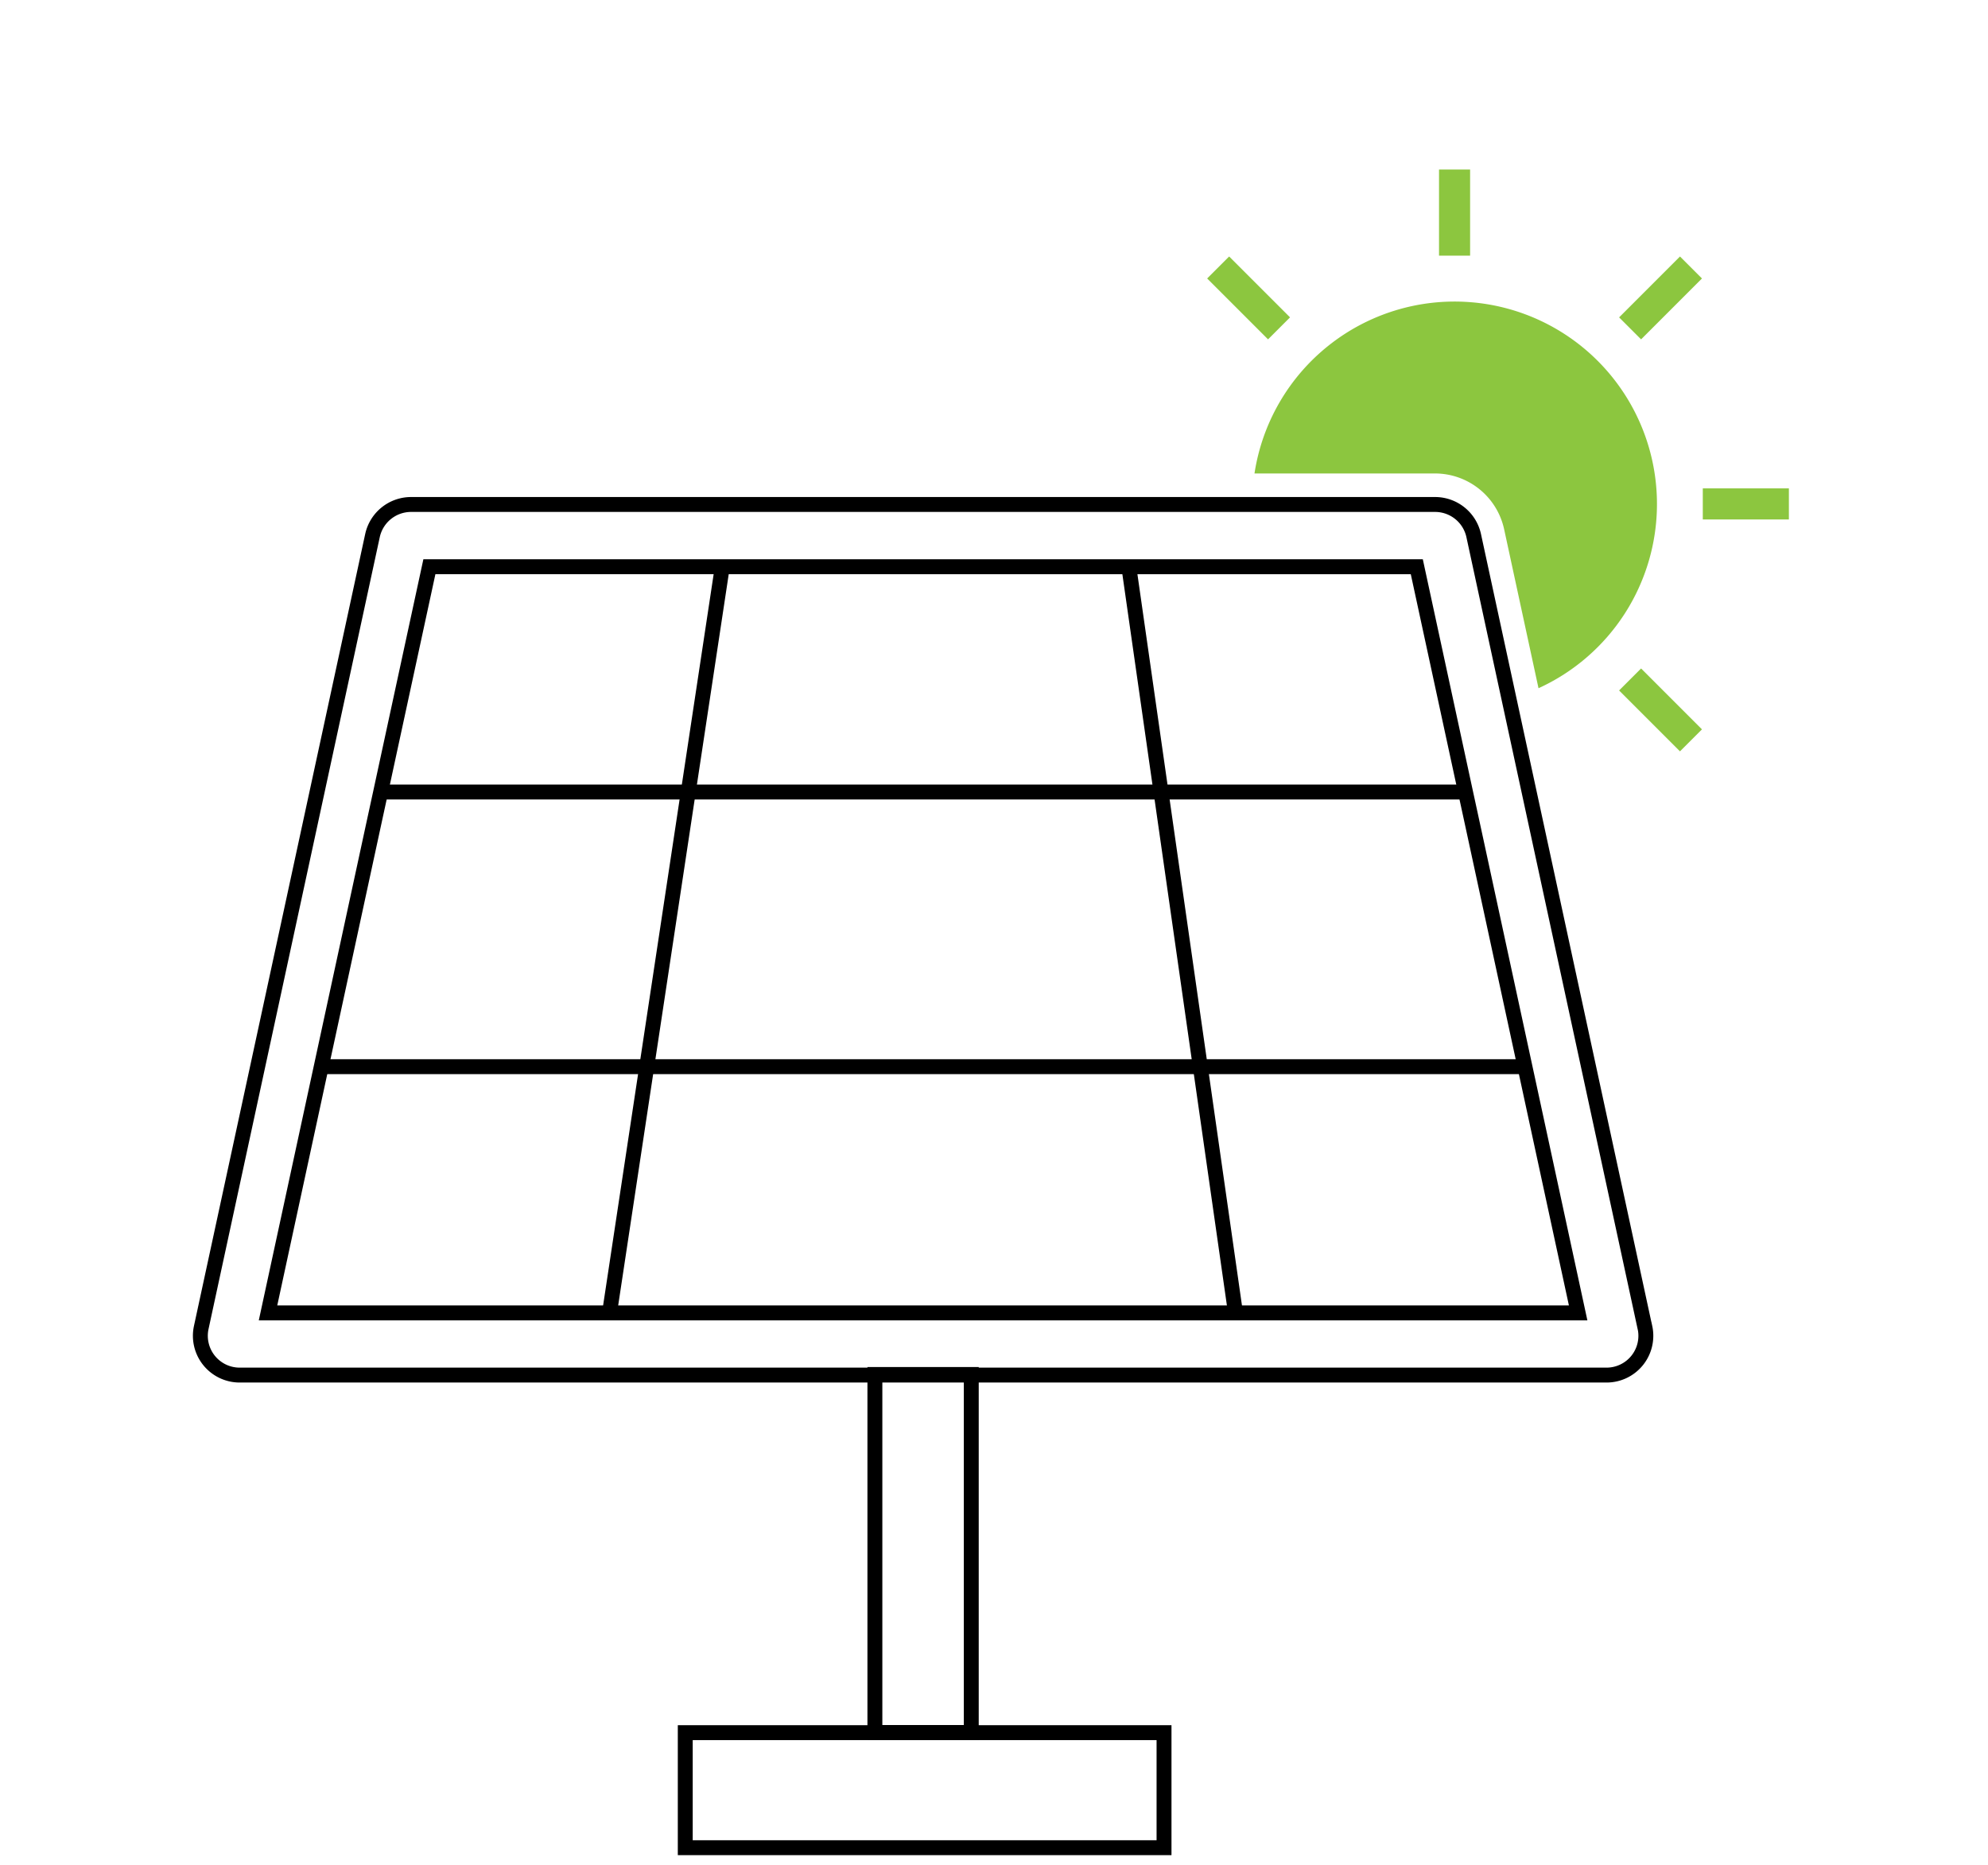 <svg xmlns="http://www.w3.org/2000/svg" width="129" height="121" viewBox="0 0 129 121">
  <defs>
    <style>
      .cls-1 {
        fill: #8cc63f;
      }

      .cls-2, .cls-3, .cls-4, .cls-5, .cls-6 {
        fill: none;
      }

      .cls-2, .cls-3, .cls-4, .cls-5 {
        stroke: #000;
        stroke-miterlimit: 10;
      }

      .cls-2 {
        stroke-width: 0.967px;
      }

      .cls-3 {
        stroke-width: 0.967px;
      }

      .cls-4 {
        stroke-width: 0.967px;
      }

      .cls-5 {
        stroke-width: 0.967px;
      }
    </style>
  </defs>
  <g id="Raggruppa_2391" data-name="Raggruppa 2391" transform="translate(-370 -1762)">
    <g id="Disegno_14" data-name="Disegno 14" transform="translate(434.54 1827.439)">
      <g id="Raggruppa_1215" data-name="Raggruppa 1215" transform="translate(-51.54 -54.439)">
        <g id="Raggruppa_1214" data-name="Raggruppa 1214">
          <g id="Raggruppa_1198" data-name="Raggruppa 1198" transform="translate(97.493 20.686)">
            <rect id="Rettangolo_387" data-name="Rettangolo 387" class="cls-1" width="5.587" height="2.017"/>
          </g>
          <g id="Raggruppa_1213" data-name="Raggruppa 1213">
            <g id="Raggruppa_1200" data-name="Raggruppa 1200" transform="translate(0 21.731)">
              <g id="Raggruppa_1199" data-name="Raggruppa 1199">
                <path id="Tracciato_270" data-name="Tracciato 270" class="cls-2" d="M96.738,188.194,85.625,136.805a2.563,2.563,0,0,0-2.491-2.009H16.663a2.563,2.563,0,0,0-2.491,2.009L3.059,188.192a2.55,2.55,0,0,0,2.491,3.089h88.7a2.549,2.549,0,0,0,2.491-3.086Zm-89.346-.948L9.96,175.368l.928-4.293,3.375-15.606.438-2.017.436-2.017,2.726-12.6H81.935l2.725,12.6.436,2.017.438,2.017,3.375,15.606.928,4.293,2.568,11.878Z" transform="translate(-3 -134.796)"/>
              </g>
            </g>
            <g id="Raggruppa_1201" data-name="Raggruppa 1201" transform="translate(31.466 101.415)">
              <rect id="Rettangolo_388" data-name="Rettangolo 388" class="cls-3" width="31.067" height="7.464"/>
            </g>
            <g id="Raggruppa_1202" data-name="Raggruppa 1202" transform="translate(43.771 78.177)">
              <rect id="Rettangolo_389" data-name="Rettangolo 389" class="cls-4" width="6.254" height="23.228"/>
            </g>
            <g id="Raggruppa_1205" data-name="Raggruppa 1205" transform="translate(26.537 25.706)">
              <g id="Raggruppa_1203" data-name="Raggruppa 1203">
                <line id="Linea_51" data-name="Linea 51" class="cls-5" y1="48.57" x2="7.343"/>
              </g>
              <g id="Raggruppa_1204" data-name="Raggruppa 1204" transform="translate(33.709 0.044)">
                <line id="Linea_52" data-name="Linea 52" class="cls-3" x2="6.929" y2="48.461"/>
              </g>
            </g>
            <g id="Raggruppa_1206" data-name="Raggruppa 1206" transform="translate(11.741 40.387)">
              <line id="Linea_53" data-name="Linea 53" class="cls-4" x2="70.382"/>
            </g>
            <g id="Raggruppa_1207" data-name="Raggruppa 1207" transform="translate(68.403 8.562)">
              <path id="Tracciato_271" data-name="Tracciato 271" class="cls-1" d="M453.409,66.243A13.134,13.134,0,0,1,445.723,78.2l-2.235-10.333a4.592,4.592,0,0,0-4.464-3.6H427.293a13.133,13.133,0,0,1,26.116,1.981Z" transform="translate(-427.293 -53.11)"/>
            </g>
            <g id="Raggruppa_1208" data-name="Raggruppa 1208" transform="translate(80.377)">
              <rect id="Rettangolo_390" data-name="Rettangolo 390" class="cls-1" width="2.017" height="5.587"/>
            </g>
            <g id="Raggruppa_1209" data-name="Raggruppa 1209" transform="translate(65.332 5.641)">
              <rect id="Rettangolo_391" data-name="Rettangolo 391" class="cls-1" width="2.017" height="5.587" transform="translate(0 1.426) rotate(-45.001)"/>
            </g>
            <g id="Raggruppa_1210" data-name="Raggruppa 1210" transform="translate(92.062 32.371)">
              <rect id="Rettangolo_392" data-name="Rettangolo 392" class="cls-1" width="2.017" height="5.587" transform="translate(0 1.426) rotate(-45)"/>
            </g>
            <g id="Raggruppa_1211" data-name="Raggruppa 1211" transform="translate(92.062 5.641)">
              <rect id="Rettangolo_393" data-name="Rettangolo 393" class="cls-1" width="5.587" height="2.017" transform="translate(0 3.951) rotate(-45)"/>
            </g>
            <g id="Raggruppa_1212" data-name="Raggruppa 1212" transform="translate(7.803 58.206)">
              <line id="Linea_54" data-name="Linea 54" class="cls-4" x2="78.126"/>
            </g>
          </g>
        </g>
      </g>
    </g>
    <rect id="Rettangolo_910" data-name="Rettangolo 910" class="cls-6" width="129" height="121" transform="translate(370 1762)"/>
  </g>
</svg>
